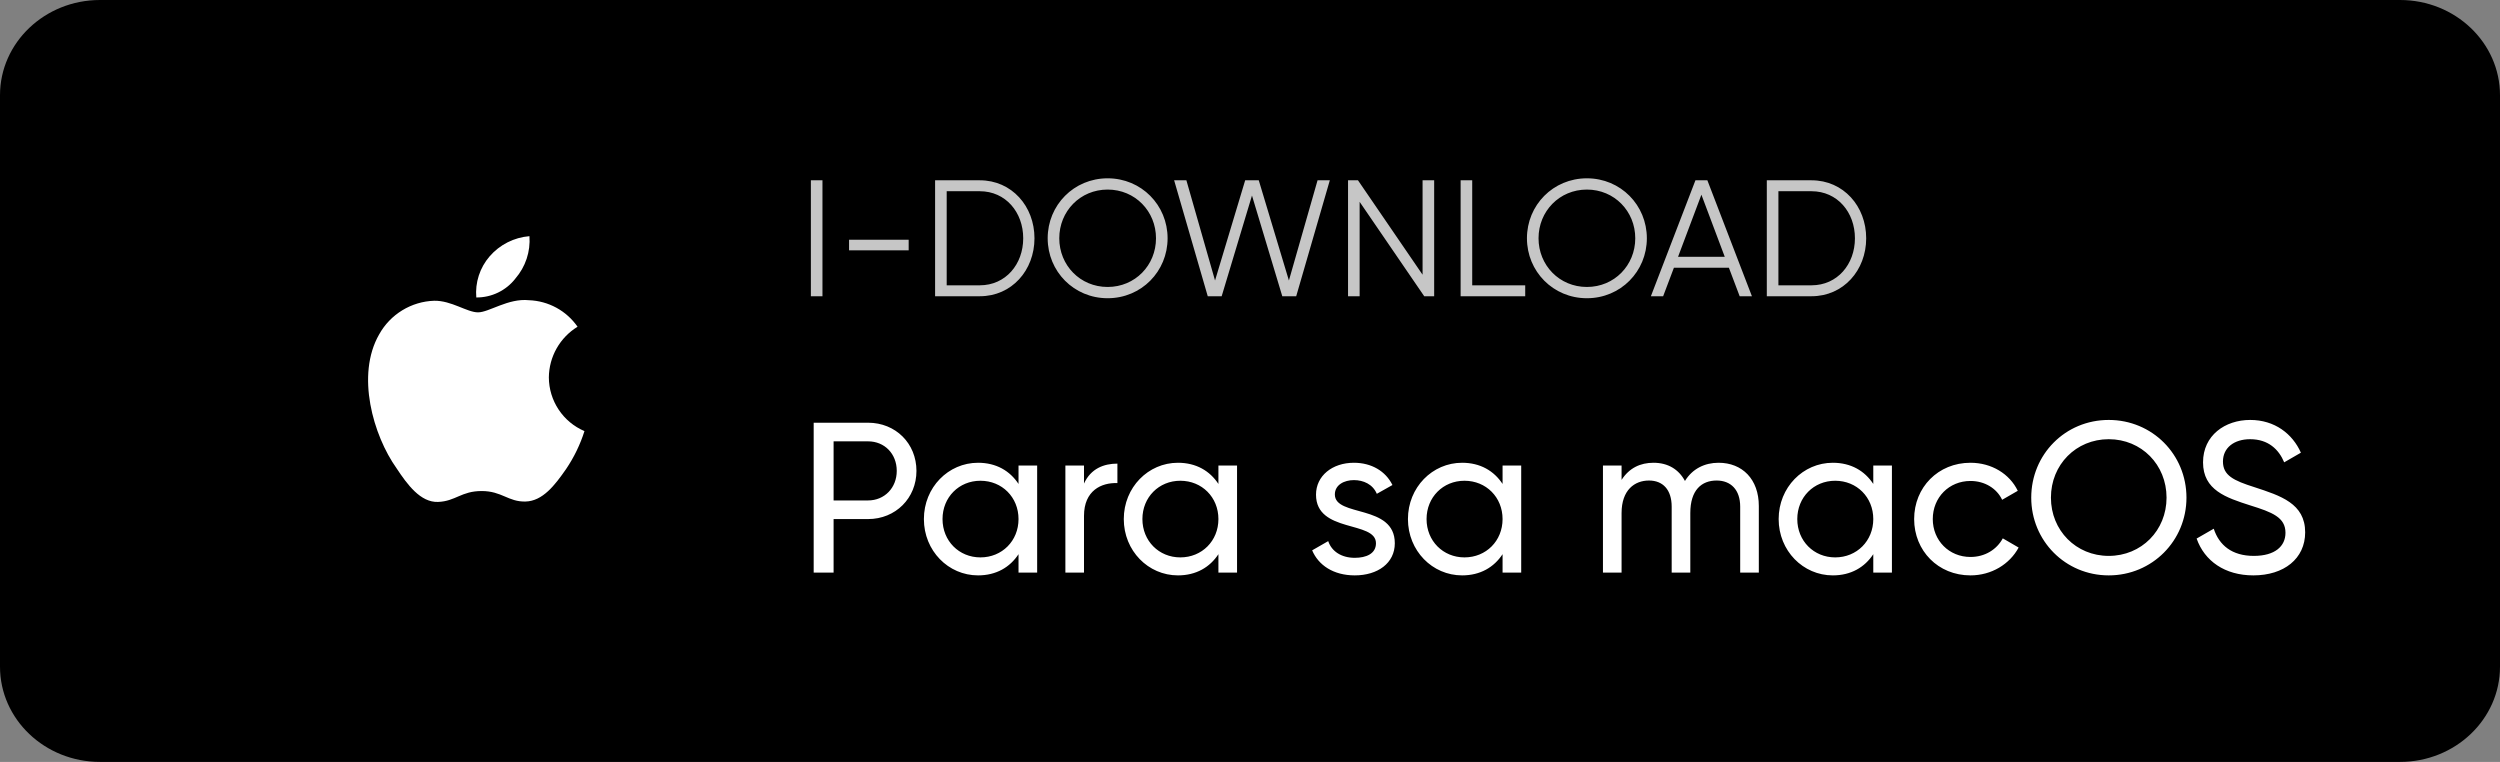 <svg width="210" height="64" viewBox="0 0 210 64" fill="none" xmlns="http://www.w3.org/2000/svg">
<rect x="0" y="0" width="210" height="64" fill="#808080" stroke="none"/>
<path d="M201.6 0H8.4C3.761 0 0 3.582 0 8V56C0 60.418 3.761 64 8.4 64H201.6C206.239 64 210 60.418 210 56V8C210 3.582 206.239 0 201.6 0Z" fill="black"/>
<mask id="mask0_280_688" style="mask-type:luminance" maskUnits="userSpaceOnUse" x="24" y="16" width="33" height="32">
<path d="M56.007 16H24.007V48H56.007V16Z" fill="white"/>
</mask>
<g mask="url(#mask0_280_688)">
<path d="M43.291 23.399C43.713 22.913 44.035 22.348 44.238 21.736C44.441 21.125 44.521 20.48 44.474 19.838C43.178 19.943 41.975 20.554 41.125 21.538C40.718 22.009 40.41 22.557 40.218 23.149C40.026 23.742 39.955 24.367 40.009 24.987C40.641 24.992 41.266 24.852 41.835 24.577C42.404 24.302 42.903 23.9 43.291 23.402V23.399ZM46.104 31.699C46.112 30.843 46.337 30.004 46.759 29.26C47.181 28.516 47.785 27.892 48.515 27.446C48.054 26.783 47.445 26.236 46.736 25.849C46.027 25.463 45.237 25.247 44.43 25.218C42.688 25.038 41.081 26.238 40.154 26.238C39.227 26.238 37.922 25.238 36.471 25.263C35.523 25.294 34.598 25.571 33.789 26.066C32.979 26.561 32.311 27.257 31.85 28.087C29.885 31.503 31.35 36.581 33.312 39.338C34.205 40.689 35.321 42.218 36.795 42.162C38.269 42.106 38.748 41.247 40.456 41.247C42.164 41.247 42.688 42.162 44.139 42.129C45.59 42.096 46.617 40.745 47.555 39.394C48.219 38.413 48.738 37.342 49.095 36.213C48.211 35.836 47.456 35.208 46.925 34.406C46.393 33.605 46.108 32.666 46.104 31.704V31.699Z" fill="white"/>
</g>
<path d="M68.113 15.145H69.087V24.884H68.113V15.145ZM71.32 21.03V20.14H76.328V21.03H71.32ZM82.304 15.145C84.99 15.145 86.896 17.329 86.896 20.015C86.896 22.7 84.99 24.884 82.304 24.884H78.548V15.145H82.304ZM82.304 23.966C84.475 23.966 85.95 22.199 85.95 20.015C85.95 17.83 84.475 16.063 82.304 16.063H79.522V23.966H82.304ZM93.041 25.051C90.203 25.051 88.005 22.797 88.005 20.015C88.005 17.232 90.203 14.978 93.041 14.978C95.88 14.978 98.078 17.232 98.078 20.015C98.078 22.797 95.88 25.051 93.041 25.051ZM93.041 24.105C95.351 24.105 97.104 22.282 97.104 20.015C97.104 17.747 95.351 15.924 93.041 15.924C90.732 15.924 88.979 17.747 88.979 20.015C88.979 22.282 90.732 24.105 93.041 24.105ZM101.451 24.884L98.627 15.145H99.656L102.063 23.562L104.595 15.145H105.736L108.268 23.562L110.675 15.145H111.705L108.881 24.884H107.712L105.166 16.425L102.62 24.884H101.451ZM119.496 15.145H120.47V24.884H119.635L114.209 16.954V24.884H113.235V15.145H114.07L119.496 23.075V15.145ZM123.666 23.966H128.118V24.884H122.692V15.145H123.666V23.966ZM133.3 25.051C130.461 25.051 128.263 22.797 128.263 20.015C128.263 17.232 130.461 14.978 133.3 14.978C136.138 14.978 138.336 17.232 138.336 20.015C138.336 22.797 136.138 25.051 133.3 25.051ZM133.3 24.105C135.609 24.105 137.362 22.282 137.362 20.015C137.362 17.747 135.609 15.924 133.3 15.924C130.99 15.924 129.237 17.747 129.237 20.015C129.237 22.282 130.99 24.105 133.3 24.105ZM146.132 24.884L145.227 22.491H140.608L139.704 24.884H138.674L142.417 15.145H143.419L147.161 24.884H146.132ZM140.956 21.573H144.88L142.918 16.355L140.956 21.573ZM152.168 15.145C154.854 15.145 156.76 17.329 156.76 20.015C156.76 22.7 154.854 24.884 152.168 24.884H148.412V15.145H152.168ZM152.168 23.966C154.339 23.966 155.814 22.199 155.814 20.015C155.814 17.83 154.339 16.063 152.168 16.063H149.386V23.966H152.168Z" fill="#C6C6C6"/>
<path d="M72.917 35.508C75.237 35.508 76.982 37.253 76.982 39.555C76.982 41.839 75.237 43.602 72.917 43.602H70.022V48.098H68.349V35.508H72.917ZM72.917 42.037C74.302 42.037 75.327 40.976 75.327 39.555C75.327 38.116 74.302 37.073 72.917 37.073H70.022V42.037H72.917ZM85.556 39.106H87.121V48.098H85.556V46.551C84.837 47.648 83.686 48.332 82.157 48.332C79.657 48.332 77.607 46.264 77.607 43.602C77.607 40.94 79.657 38.872 82.157 38.872C83.686 38.872 84.837 39.555 85.556 40.652V39.106ZM82.355 46.821C84.171 46.821 85.556 45.436 85.556 43.602C85.556 41.767 84.171 40.383 82.355 40.383C80.556 40.383 79.172 41.767 79.172 43.602C79.172 45.436 80.556 46.821 82.355 46.821ZM91.056 40.616C91.632 39.357 92.729 38.944 93.862 38.944V40.58C92.513 40.526 91.056 41.21 91.056 43.332V48.098H89.492V39.106H91.056V40.616ZM102.347 39.106H103.912V48.098H102.347V46.551C101.628 47.648 100.477 48.332 98.948 48.332C96.448 48.332 94.398 46.264 94.398 43.602C94.398 40.94 96.448 38.872 98.948 38.872C100.477 38.872 101.628 39.555 102.347 40.652V39.106ZM99.146 46.821C100.962 46.821 102.347 45.436 102.347 43.602C102.347 41.767 100.962 40.383 99.146 40.383C97.347 40.383 95.962 41.767 95.962 43.602C95.962 45.436 97.347 46.821 99.146 46.821ZM112.128 41.534C112.128 43.458 117.164 42.325 117.164 45.634C117.164 47.307 115.725 48.332 113.8 48.332C112.002 48.332 110.743 47.469 110.221 46.228L111.57 45.454C111.858 46.318 112.685 46.857 113.8 46.857C114.754 46.857 115.581 46.516 115.581 45.634C115.581 43.71 110.545 44.807 110.545 41.551C110.545 39.969 111.912 38.872 113.728 38.872C115.203 38.872 116.39 39.573 116.966 40.742L115.653 41.48C115.311 40.67 114.52 40.329 113.728 40.329C112.919 40.329 112.128 40.724 112.128 41.534ZM126.216 39.106H127.781V48.098H126.216V46.551C125.497 47.648 124.346 48.332 122.817 48.332C120.317 48.332 118.267 46.264 118.267 43.602C118.267 40.94 120.317 38.872 122.817 38.872C124.346 38.872 125.497 39.555 126.216 40.652V39.106ZM123.015 46.821C124.831 46.821 126.216 45.436 126.216 43.602C126.216 41.767 124.831 40.383 123.015 40.383C121.216 40.383 119.831 41.767 119.831 43.602C119.831 45.436 121.216 46.821 123.015 46.821ZM144.36 38.872C146.356 38.872 147.741 40.257 147.741 42.505V48.098H146.176V42.559C146.176 41.138 145.385 40.364 144.198 40.364C142.939 40.364 141.986 41.156 141.986 43.098V48.098H140.421V42.559C140.421 41.138 139.684 40.364 138.515 40.364C137.31 40.364 136.212 41.156 136.212 43.098V48.098H134.648V39.106H136.212V40.311C136.86 39.303 137.795 38.872 138.892 38.872C140.115 38.872 141.015 39.429 141.536 40.401C142.166 39.375 143.191 38.872 144.36 38.872ZM157.356 39.106H158.921V48.098H157.356V46.551C156.637 47.648 155.486 48.332 153.957 48.332C151.457 48.332 149.407 46.264 149.407 43.602C149.407 40.94 151.457 38.872 153.957 38.872C155.486 38.872 156.637 39.555 157.356 40.652V39.106ZM154.155 46.821C155.972 46.821 157.356 45.436 157.356 43.602C157.356 41.767 155.972 40.383 154.155 40.383C152.357 40.383 150.972 41.767 150.972 43.602C150.972 45.436 152.357 46.821 154.155 46.821ZM165.518 48.332C162.803 48.332 160.788 46.264 160.788 43.602C160.788 40.94 162.803 38.872 165.518 38.872C167.299 38.872 168.81 39.807 169.493 41.228L168.18 41.983C167.73 41.03 166.723 40.401 165.518 40.401C163.72 40.401 162.353 41.785 162.353 43.602C162.353 45.4 163.72 46.785 165.518 46.785C166.741 46.785 167.73 46.156 168.234 45.221L169.565 45.994C168.81 47.397 167.281 48.332 165.518 48.332ZM177.134 48.332C173.483 48.332 170.624 45.418 170.624 41.803C170.624 38.17 173.483 35.275 177.134 35.275C180.785 35.275 183.663 38.17 183.663 41.803C183.663 45.418 180.785 48.332 177.134 48.332ZM177.134 46.695C179.886 46.695 181.99 44.555 181.99 41.803C181.99 39.034 179.886 36.893 177.134 36.893C174.383 36.893 172.278 39.034 172.278 41.803C172.278 44.555 174.383 46.695 177.134 46.695ZM189.282 48.332C186.89 48.332 185.181 47.127 184.516 45.239L185.955 44.411C186.404 45.796 187.483 46.695 189.318 46.695C191.098 46.695 191.98 45.886 191.98 44.753C191.98 43.458 190.865 43.026 189.012 42.451C186.998 41.803 185.055 41.174 185.055 38.836C185.055 36.57 186.908 35.275 189.012 35.275C191.08 35.275 192.573 36.444 193.275 38.026L191.872 38.836C191.422 37.757 190.541 36.893 189.012 36.893C187.663 36.893 186.728 37.613 186.728 38.764C186.728 39.933 187.609 40.364 189.372 40.922C191.566 41.642 193.634 42.289 193.634 44.717C193.634 46.929 191.854 48.332 189.282 48.332Z" fill="white"/>
</svg>
